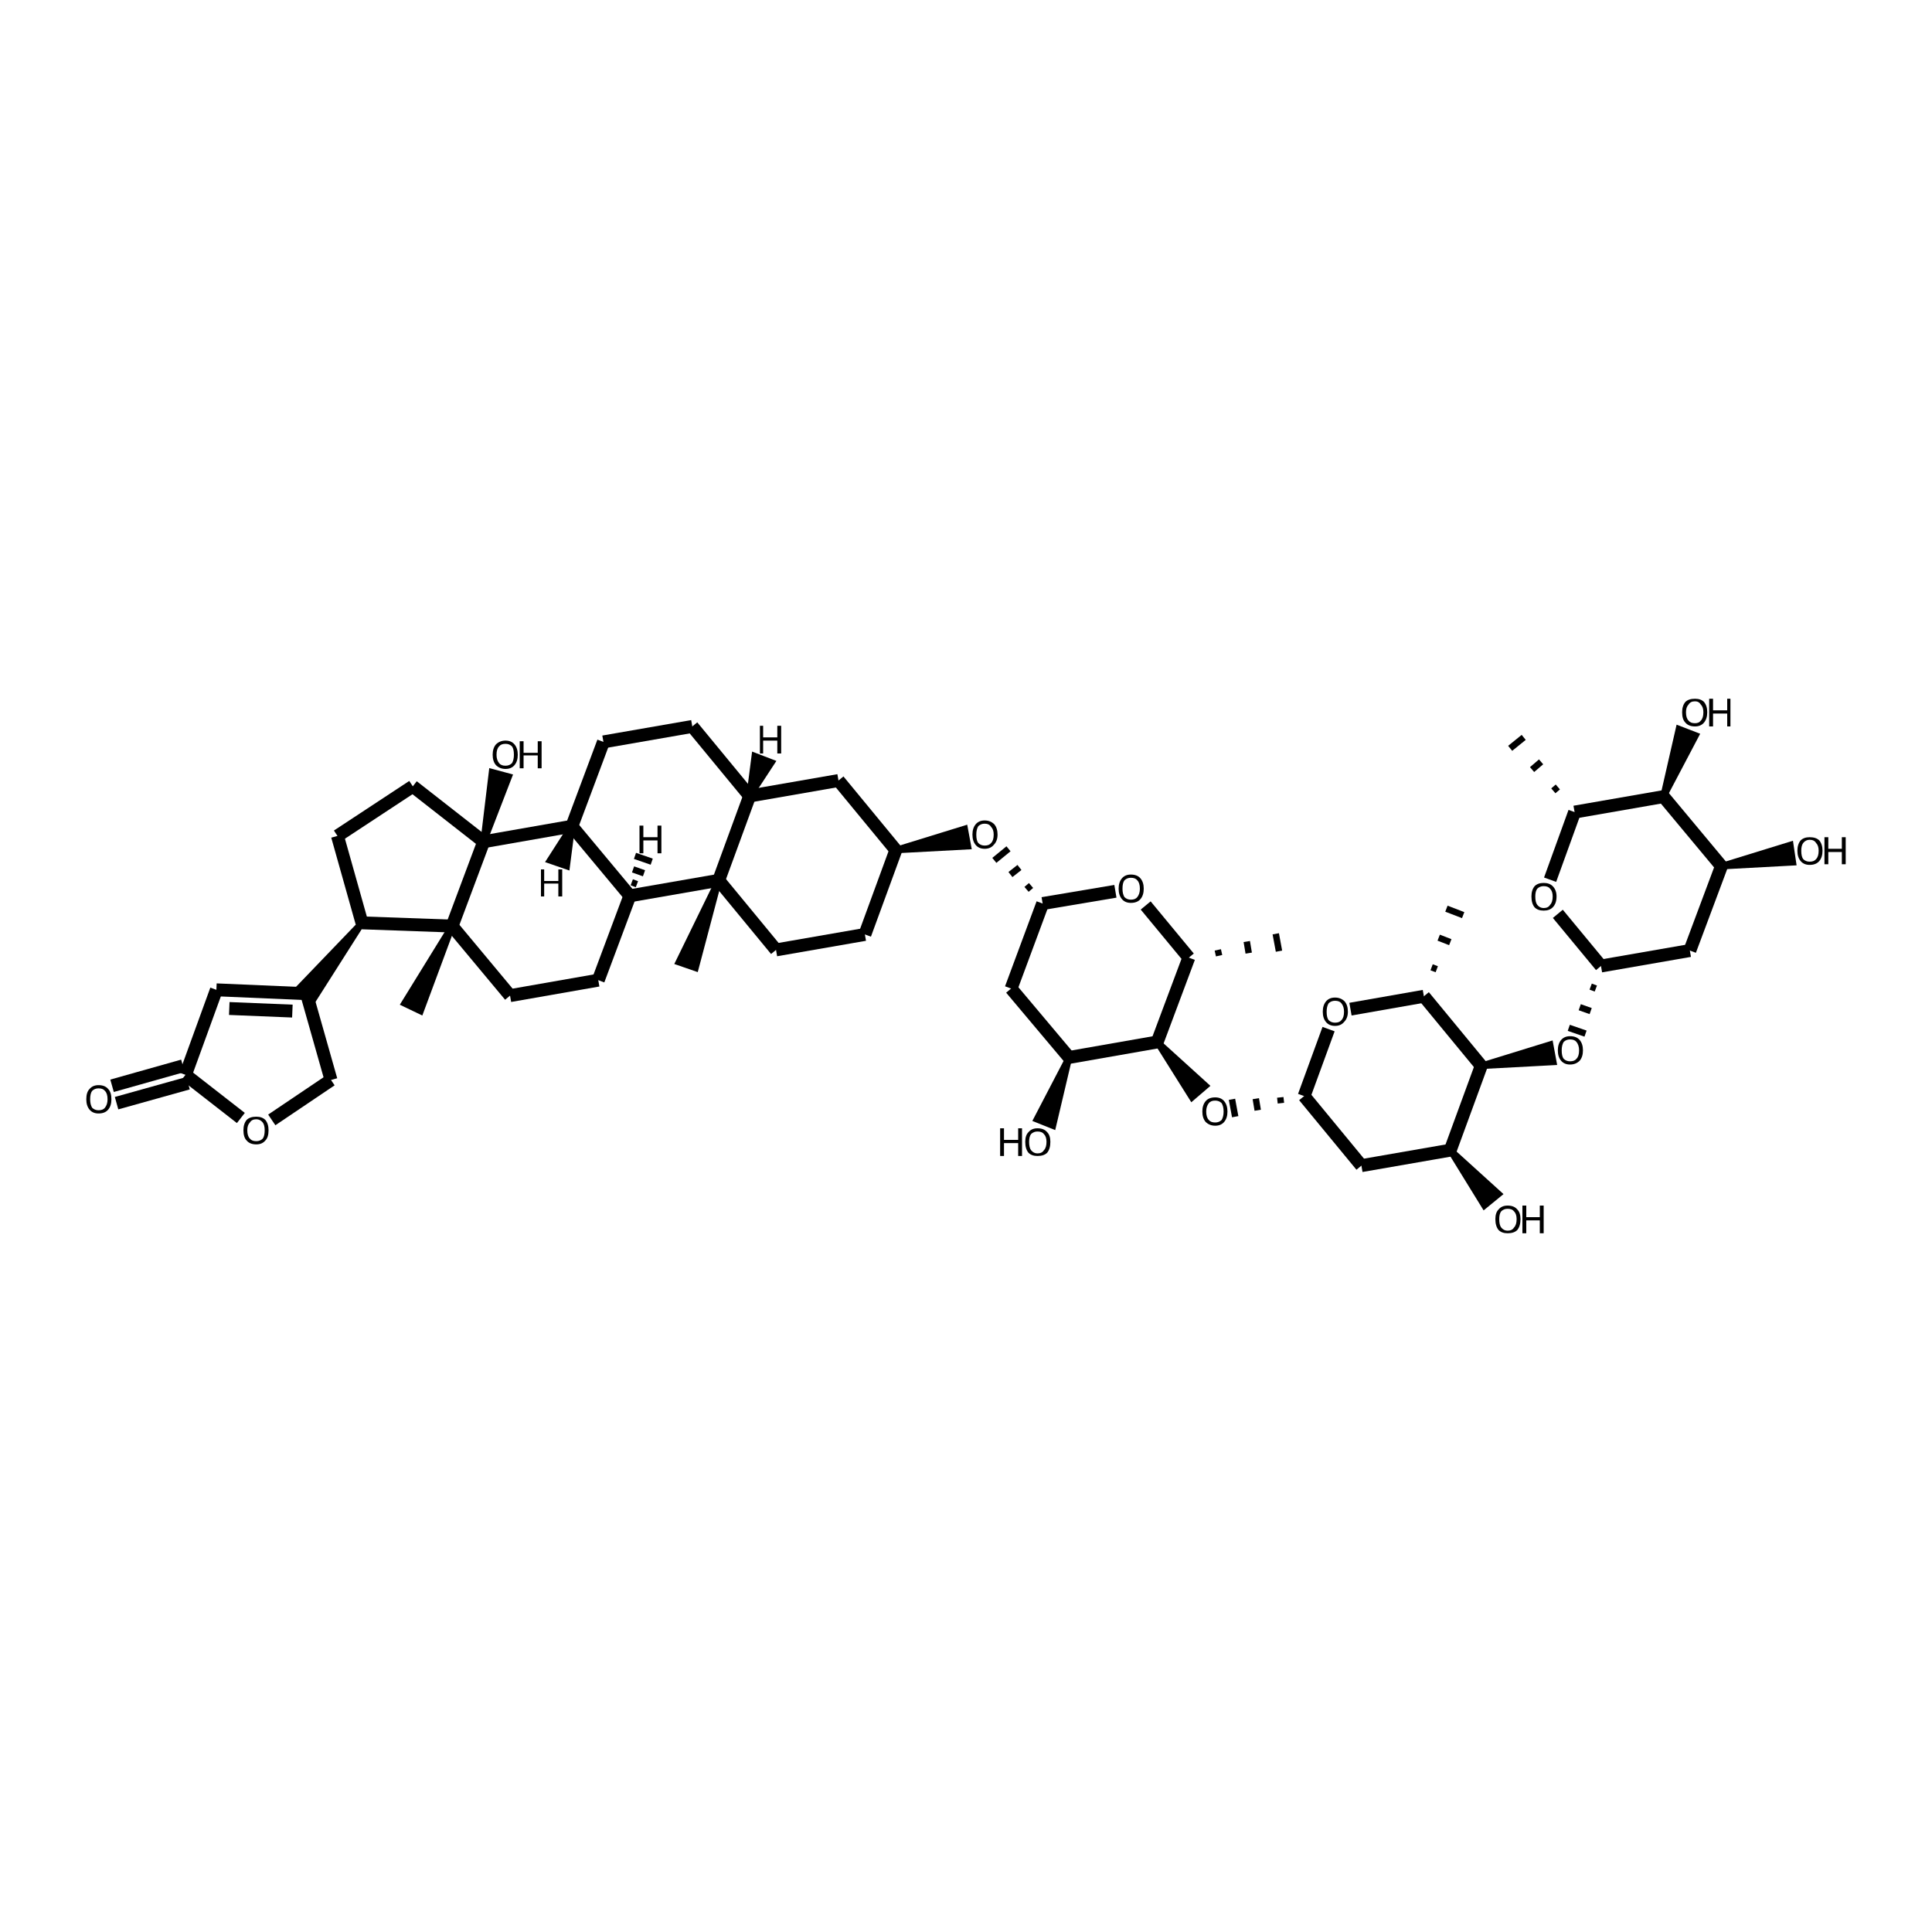 <?xml version='1.0' encoding='iso-8859-1'?>
<svg version='1.1' baseProfile='full'
              xmlns='http://www.w3.org/2000/svg'
                      xmlns:rdkit='http://www.rdkit.org/xml'
                      xmlns:xlink='http://www.w3.org/1999/xlink'
                  xml:space='preserve'
width='300px' height='300px' viewBox='0 0 300 300'>
<!-- END OF HEADER -->
<path class='bond-0 atom-0 atom-1' d='M 17.4,168.6 L 28.4,165.5' style='fill:none;fill-rule:evenodd;stroke:#000000;stroke-width:2.0px;stroke-linecap:butt;stroke-linejoin:miter;stroke-opacity:1' />
<path class='bond-0 atom-0 atom-1' d='M 18.1,171.3 L 29.2,168.2' style='fill:none;fill-rule:evenodd;stroke:#000000;stroke-width:2.0px;stroke-linecap:butt;stroke-linejoin:miter;stroke-opacity:1' />
<path class='bond-1 atom-1 atom-2' d='M 28.8,166.9 L 37.4,173.6' style='fill:none;fill-rule:evenodd;stroke:#000000;stroke-width:2.0px;stroke-linecap:butt;stroke-linejoin:miter;stroke-opacity:1' />
<path class='bond-2 atom-2 atom-3' d='M 42.2,173.9 L 51.4,167.7' style='fill:none;fill-rule:evenodd;stroke:#000000;stroke-width:2.0px;stroke-linecap:butt;stroke-linejoin:miter;stroke-opacity:1' />
<path class='bond-3 atom-3 atom-4' d='M 51.4,167.7 L 47.6,154.3' style='fill:none;fill-rule:evenodd;stroke:#000000;stroke-width:2.0px;stroke-linecap:butt;stroke-linejoin:miter;stroke-opacity:1' />
<path class='bond-4 atom-4 atom-5' d='M 47.6,154.3 L 33.6,153.7' style='fill:none;fill-rule:evenodd;stroke:#000000;stroke-width:2.0px;stroke-linecap:butt;stroke-linejoin:miter;stroke-opacity:1' />
<path class='bond-4 atom-4 atom-5' d='M 45.4,157.0 L 35.6,156.6' style='fill:none;fill-rule:evenodd;stroke:#000000;stroke-width:2.0px;stroke-linecap:butt;stroke-linejoin:miter;stroke-opacity:1' />
<path class='bond-5 atom-6 atom-4' d='M 56.2,143.3 L 48.7,155.1 L 46.5,153.4 Z' style='fill:#000000;fill-rule:evenodd;fill-opacity:1;stroke:#000000;stroke-width:1.0px;stroke-linecap:butt;stroke-linejoin:miter;stroke-opacity:1;' />
<path class='bond-6 atom-6 atom-7' d='M 56.2,143.3 L 52.4,129.8' style='fill:none;fill-rule:evenodd;stroke:#000000;stroke-width:2.0px;stroke-linecap:butt;stroke-linejoin:miter;stroke-opacity:1' />
<path class='bond-7 atom-7 atom-8' d='M 52.4,129.8 L 64.1,122.1' style='fill:none;fill-rule:evenodd;stroke:#000000;stroke-width:2.0px;stroke-linecap:butt;stroke-linejoin:miter;stroke-opacity:1' />
<path class='bond-8 atom-8 atom-9' d='M 64.1,122.1 L 75.1,130.7' style='fill:none;fill-rule:evenodd;stroke:#000000;stroke-width:2.0px;stroke-linecap:butt;stroke-linejoin:miter;stroke-opacity:1' />
<path class='bond-9 atom-9 atom-10' d='M 75.1,130.7 L 70.2,143.8' style='fill:none;fill-rule:evenodd;stroke:#000000;stroke-width:2.0px;stroke-linecap:butt;stroke-linejoin:miter;stroke-opacity:1' />
<path class='bond-10 atom-10 atom-11' d='M 70.2,143.8 L 65.3,157.0 L 62.8,155.8 Z' style='fill:#000000;fill-rule:evenodd;fill-opacity:1;stroke:#000000;stroke-width:1.0px;stroke-linecap:butt;stroke-linejoin:miter;stroke-opacity:1;' />
<path class='bond-11 atom-10 atom-12' d='M 70.2,143.8 L 79.2,154.6' style='fill:none;fill-rule:evenodd;stroke:#000000;stroke-width:2.0px;stroke-linecap:butt;stroke-linejoin:miter;stroke-opacity:1' />
<path class='bond-12 atom-12 atom-13' d='M 79.2,154.6 L 92.9,152.2' style='fill:none;fill-rule:evenodd;stroke:#000000;stroke-width:2.0px;stroke-linecap:butt;stroke-linejoin:miter;stroke-opacity:1' />
<path class='bond-13 atom-13 atom-14' d='M 92.9,152.2 L 97.8,139.1' style='fill:none;fill-rule:evenodd;stroke:#000000;stroke-width:2.0px;stroke-linecap:butt;stroke-linejoin:miter;stroke-opacity:1' />
<path class='bond-14 atom-14 atom-15' d='M 97.8,139.1 L 88.8,128.3' style='fill:none;fill-rule:evenodd;stroke:#000000;stroke-width:2.0px;stroke-linecap:butt;stroke-linejoin:miter;stroke-opacity:1' />
<path class='bond-15 atom-15 atom-16' d='M 88.8,128.3 L 93.7,115.2' style='fill:none;fill-rule:evenodd;stroke:#000000;stroke-width:2.0px;stroke-linecap:butt;stroke-linejoin:miter;stroke-opacity:1' />
<path class='bond-16 atom-16 atom-17' d='M 93.7,115.2 L 107.5,112.8' style='fill:none;fill-rule:evenodd;stroke:#000000;stroke-width:2.0px;stroke-linecap:butt;stroke-linejoin:miter;stroke-opacity:1' />
<path class='bond-17 atom-17 atom-18' d='M 107.5,112.8 L 116.4,123.6' style='fill:none;fill-rule:evenodd;stroke:#000000;stroke-width:2.0px;stroke-linecap:butt;stroke-linejoin:miter;stroke-opacity:1' />
<path class='bond-18 atom-18 atom-19' d='M 116.4,123.6 L 111.6,136.7' style='fill:none;fill-rule:evenodd;stroke:#000000;stroke-width:2.0px;stroke-linecap:butt;stroke-linejoin:miter;stroke-opacity:1' />
<path class='bond-19 atom-19 atom-20' d='M 111.6,136.7 L 108.0,150.3 L 105.4,149.4 Z' style='fill:#000000;fill-rule:evenodd;fill-opacity:1;stroke:#000000;stroke-width:1.0px;stroke-linecap:butt;stroke-linejoin:miter;stroke-opacity:1;' />
<path class='bond-20 atom-19 atom-21' d='M 111.6,136.7 L 120.5,147.5' style='fill:none;fill-rule:evenodd;stroke:#000000;stroke-width:2.0px;stroke-linecap:butt;stroke-linejoin:miter;stroke-opacity:1' />
<path class='bond-21 atom-21 atom-22' d='M 120.5,147.5 L 134.3,145.1' style='fill:none;fill-rule:evenodd;stroke:#000000;stroke-width:2.0px;stroke-linecap:butt;stroke-linejoin:miter;stroke-opacity:1' />
<path class='bond-22 atom-22 atom-23' d='M 134.3,145.1 L 139.1,132.0' style='fill:none;fill-rule:evenodd;stroke:#000000;stroke-width:2.0px;stroke-linecap:butt;stroke-linejoin:miter;stroke-opacity:1' />
<path class='bond-23 atom-23 atom-24' d='M 139.1,132.0 L 130.2,121.2' style='fill:none;fill-rule:evenodd;stroke:#000000;stroke-width:2.0px;stroke-linecap:butt;stroke-linejoin:miter;stroke-opacity:1' />
<path class='bond-24 atom-23 atom-25' d='M 139.1,132.0 L 149.8,128.7 L 150.3,131.4 Z' style='fill:#000000;fill-rule:evenodd;fill-opacity:1;stroke:#000000;stroke-width:1.0px;stroke-linecap:butt;stroke-linejoin:miter;stroke-opacity:1;' />
<path class='bond-25 atom-26 atom-25' d='M 160.1,137.5 L 159.4,138.1' style='fill:none;fill-rule:evenodd;stroke:#000000;stroke-width:1.0px;stroke-linecap:butt;stroke-linejoin:miter;stroke-opacity:1' />
<path class='bond-25 atom-26 atom-25' d='M 158.3,134.7 L 156.9,135.8' style='fill:none;fill-rule:evenodd;stroke:#000000;stroke-width:1.0px;stroke-linecap:butt;stroke-linejoin:miter;stroke-opacity:1' />
<path class='bond-25 atom-26 atom-25' d='M 156.6,131.8 L 154.4,133.6' style='fill:none;fill-rule:evenodd;stroke:#000000;stroke-width:1.0px;stroke-linecap:butt;stroke-linejoin:miter;stroke-opacity:1' />
<path class='bond-26 atom-26 atom-27' d='M 161.9,140.3 L 157.0,153.5' style='fill:none;fill-rule:evenodd;stroke:#000000;stroke-width:2.0px;stroke-linecap:butt;stroke-linejoin:miter;stroke-opacity:1' />
<path class='bond-27 atom-27 atom-28' d='M 157.0,153.5 L 166.0,164.2' style='fill:none;fill-rule:evenodd;stroke:#000000;stroke-width:2.0px;stroke-linecap:butt;stroke-linejoin:miter;stroke-opacity:1' />
<path class='bond-28 atom-28 atom-29' d='M 166.0,164.2 L 163.5,174.8 L 161.0,173.8 Z' style='fill:#000000;fill-rule:evenodd;fill-opacity:1;stroke:#000000;stroke-width:1.0px;stroke-linecap:butt;stroke-linejoin:miter;stroke-opacity:1;' />
<path class='bond-29 atom-28 atom-30' d='M 166.0,164.2 L 179.7,161.8' style='fill:none;fill-rule:evenodd;stroke:#000000;stroke-width:2.0px;stroke-linecap:butt;stroke-linejoin:miter;stroke-opacity:1' />
<path class='bond-30 atom-30 atom-31' d='M 179.7,161.8 L 184.6,148.7' style='fill:none;fill-rule:evenodd;stroke:#000000;stroke-width:2.0px;stroke-linecap:butt;stroke-linejoin:miter;stroke-opacity:1' />
<path class='bond-31 atom-31 atom-32' d='M 184.6,148.7 L 177.9,140.6' style='fill:none;fill-rule:evenodd;stroke:#000000;stroke-width:2.0px;stroke-linecap:butt;stroke-linejoin:miter;stroke-opacity:1' />
<path class='bond-32 atom-31 atom-33' d='M 189.3,148.4 L 189.1,147.5' style='fill:none;fill-rule:evenodd;stroke:#000000;stroke-width:1.0px;stroke-linecap:butt;stroke-linejoin:miter;stroke-opacity:1' />
<path class='bond-32 atom-31 atom-33' d='M 193.9,148.0 L 193.6,146.2' style='fill:none;fill-rule:evenodd;stroke:#000000;stroke-width:1.0px;stroke-linecap:butt;stroke-linejoin:miter;stroke-opacity:1' />
<path class='bond-32 atom-31 atom-33' d='M 198.6,147.7 L 198.1,145.0' style='fill:none;fill-rule:evenodd;stroke:#000000;stroke-width:1.0px;stroke-linecap:butt;stroke-linejoin:miter;stroke-opacity:1' />
<path class='bond-33 atom-30 atom-34' d='M 179.7,161.8 L 187.2,168.6 L 185.1,170.4 Z' style='fill:#000000;fill-rule:evenodd;fill-opacity:1;stroke:#000000;stroke-width:1.0px;stroke-linecap:butt;stroke-linejoin:miter;stroke-opacity:1;' />
<path class='bond-34 atom-35 atom-34' d='M 198.8,170.4 L 198.9,171.3' style='fill:none;fill-rule:evenodd;stroke:#000000;stroke-width:1.0px;stroke-linecap:butt;stroke-linejoin:miter;stroke-opacity:1' />
<path class='bond-34 atom-35 atom-34' d='M 195.0,170.6 L 195.3,172.4' style='fill:none;fill-rule:evenodd;stroke:#000000;stroke-width:1.0px;stroke-linecap:butt;stroke-linejoin:miter;stroke-opacity:1' />
<path class='bond-34 atom-35 atom-34' d='M 191.3,170.7 L 191.8,173.4' style='fill:none;fill-rule:evenodd;stroke:#000000;stroke-width:1.0px;stroke-linecap:butt;stroke-linejoin:miter;stroke-opacity:1' />
<path class='bond-35 atom-35 atom-36' d='M 202.5,170.2 L 211.4,181.0' style='fill:none;fill-rule:evenodd;stroke:#000000;stroke-width:2.0px;stroke-linecap:butt;stroke-linejoin:miter;stroke-opacity:1' />
<path class='bond-36 atom-36 atom-37' d='M 211.4,181.0 L 225.2,178.6' style='fill:none;fill-rule:evenodd;stroke:#000000;stroke-width:2.0px;stroke-linecap:butt;stroke-linejoin:miter;stroke-opacity:1' />
<path class='bond-37 atom-37 atom-38' d='M 225.2,178.6 L 232.7,185.4 L 230.5,187.2 Z' style='fill:#000000;fill-rule:evenodd;fill-opacity:1;stroke:#000000;stroke-width:1.0px;stroke-linecap:butt;stroke-linejoin:miter;stroke-opacity:1;' />
<path class='bond-38 atom-37 atom-39' d='M 225.2,178.6 L 230.0,165.5' style='fill:none;fill-rule:evenodd;stroke:#000000;stroke-width:2.0px;stroke-linecap:butt;stroke-linejoin:miter;stroke-opacity:1' />
<path class='bond-39 atom-39 atom-40' d='M 230.0,165.5 L 221.1,154.7' style='fill:none;fill-rule:evenodd;stroke:#000000;stroke-width:2.0px;stroke-linecap:butt;stroke-linejoin:miter;stroke-opacity:1' />
<path class='bond-40 atom-40 atom-41' d='M 221.1,154.7 L 209.7,156.7' style='fill:none;fill-rule:evenodd;stroke:#000000;stroke-width:2.0px;stroke-linecap:butt;stroke-linejoin:miter;stroke-opacity:1' />
<path class='bond-41 atom-40 atom-42' d='M 223.1,150.5 L 222.3,150.2' style='fill:none;fill-rule:evenodd;stroke:#000000;stroke-width:1.0px;stroke-linecap:butt;stroke-linejoin:miter;stroke-opacity:1' />
<path class='bond-41 atom-40 atom-42' d='M 225.2,146.3 L 223.4,145.6' style='fill:none;fill-rule:evenodd;stroke:#000000;stroke-width:1.0px;stroke-linecap:butt;stroke-linejoin:miter;stroke-opacity:1' />
<path class='bond-41 atom-40 atom-42' d='M 227.2,142.1 L 224.6,141.1' style='fill:none;fill-rule:evenodd;stroke:#000000;stroke-width:1.0px;stroke-linecap:butt;stroke-linejoin:miter;stroke-opacity:1' />
<path class='bond-42 atom-39 atom-43' d='M 230.0,165.5 L 240.7,162.2 L 241.2,164.9 Z' style='fill:#000000;fill-rule:evenodd;fill-opacity:1;stroke:#000000;stroke-width:1.0px;stroke-linecap:butt;stroke-linejoin:miter;stroke-opacity:1;' />
<path class='bond-43 atom-44 atom-43' d='M 247.0,153.2 L 247.8,153.5' style='fill:none;fill-rule:evenodd;stroke:#000000;stroke-width:1.0px;stroke-linecap:butt;stroke-linejoin:miter;stroke-opacity:1' />
<path class='bond-43 atom-44 atom-43' d='M 245.3,156.4 L 247.0,157.0' style='fill:none;fill-rule:evenodd;stroke:#000000;stroke-width:1.0px;stroke-linecap:butt;stroke-linejoin:miter;stroke-opacity:1' />
<path class='bond-43 atom-44 atom-43' d='M 243.6,159.6 L 246.2,160.5' style='fill:none;fill-rule:evenodd;stroke:#000000;stroke-width:1.0px;stroke-linecap:butt;stroke-linejoin:miter;stroke-opacity:1' />
<path class='bond-44 atom-44 atom-45' d='M 248.6,150.0 L 262.4,147.6' style='fill:none;fill-rule:evenodd;stroke:#000000;stroke-width:2.0px;stroke-linecap:butt;stroke-linejoin:miter;stroke-opacity:1' />
<path class='bond-45 atom-45 atom-46' d='M 262.4,147.6 L 267.3,134.5' style='fill:none;fill-rule:evenodd;stroke:#000000;stroke-width:2.0px;stroke-linecap:butt;stroke-linejoin:miter;stroke-opacity:1' />
<path class='bond-46 atom-46 atom-47' d='M 267.3,134.5 L 278.0,131.2 L 278.4,133.9 Z' style='fill:#000000;fill-rule:evenodd;fill-opacity:1;stroke:#000000;stroke-width:1.0px;stroke-linecap:butt;stroke-linejoin:miter;stroke-opacity:1;' />
<path class='bond-47 atom-46 atom-48' d='M 267.3,134.5 L 258.3,123.7' style='fill:none;fill-rule:evenodd;stroke:#000000;stroke-width:2.0px;stroke-linecap:butt;stroke-linejoin:miter;stroke-opacity:1' />
<path class='bond-48 atom-48 atom-49' d='M 258.3,123.7 L 244.5,126.1' style='fill:none;fill-rule:evenodd;stroke:#000000;stroke-width:2.0px;stroke-linecap:butt;stroke-linejoin:miter;stroke-opacity:1' />
<path class='bond-49 atom-49 atom-50' d='M 244.5,126.1 L 240.7,136.6' style='fill:none;fill-rule:evenodd;stroke:#000000;stroke-width:2.0px;stroke-linecap:butt;stroke-linejoin:miter;stroke-opacity:1' />
<path class='bond-50 atom-49 atom-51' d='M 241.9,122.2 L 241.2,122.8' style='fill:none;fill-rule:evenodd;stroke:#000000;stroke-width:1.0px;stroke-linecap:butt;stroke-linejoin:miter;stroke-opacity:1' />
<path class='bond-50 atom-49 atom-51' d='M 239.3,118.3 L 237.9,119.5' style='fill:none;fill-rule:evenodd;stroke:#000000;stroke-width:1.0px;stroke-linecap:butt;stroke-linejoin:miter;stroke-opacity:1' />
<path class='bond-50 atom-49 atom-51' d='M 236.6,114.5 L 234.5,116.2' style='fill:none;fill-rule:evenodd;stroke:#000000;stroke-width:1.0px;stroke-linecap:butt;stroke-linejoin:miter;stroke-opacity:1' />
<path class='bond-51 atom-48 atom-52' d='M 258.3,123.7 L 260.7,113.2 L 263.3,114.2 Z' style='fill:#000000;fill-rule:evenodd;fill-opacity:1;stroke:#000000;stroke-width:1.0px;stroke-linecap:butt;stroke-linejoin:miter;stroke-opacity:1;' />
<path class='bond-52 atom-9 atom-53' d='M 75.1,130.7 L 76.4,119.9 L 79.0,120.6 Z' style='fill:#000000;fill-rule:evenodd;fill-opacity:1;stroke:#000000;stroke-width:1.0px;stroke-linecap:butt;stroke-linejoin:miter;stroke-opacity:1;' />
<path class='bond-53 atom-5 atom-1' d='M 33.6,153.7 L 28.8,166.9' style='fill:none;fill-rule:evenodd;stroke:#000000;stroke-width:2.0px;stroke-linecap:butt;stroke-linejoin:miter;stroke-opacity:1' />
<path class='bond-54 atom-10 atom-6' d='M 70.2,143.8 L 56.2,143.3' style='fill:none;fill-rule:evenodd;stroke:#000000;stroke-width:2.0px;stroke-linecap:butt;stroke-linejoin:miter;stroke-opacity:1' />
<path class='bond-55 atom-19 atom-14' d='M 111.6,136.7 L 97.8,139.1' style='fill:none;fill-rule:evenodd;stroke:#000000;stroke-width:2.0px;stroke-linecap:butt;stroke-linejoin:miter;stroke-opacity:1' />
<path class='bond-56 atom-32 atom-26' d='M 173.2,138.4 L 161.9,140.3' style='fill:none;fill-rule:evenodd;stroke:#000000;stroke-width:2.0px;stroke-linecap:butt;stroke-linejoin:miter;stroke-opacity:1' />
<path class='bond-57 atom-41 atom-35' d='M 206.3,159.8 L 202.5,170.2' style='fill:none;fill-rule:evenodd;stroke:#000000;stroke-width:2.0px;stroke-linecap:butt;stroke-linejoin:miter;stroke-opacity:1' />
<path class='bond-58 atom-50 atom-44' d='M 241.9,141.9 L 248.6,150.0' style='fill:none;fill-rule:evenodd;stroke:#000000;stroke-width:2.0px;stroke-linecap:butt;stroke-linejoin:miter;stroke-opacity:1' />
<path class='bond-59 atom-15 atom-9' d='M 88.8,128.3 L 75.1,130.7' style='fill:none;fill-rule:evenodd;stroke:#000000;stroke-width:2.0px;stroke-linecap:butt;stroke-linejoin:miter;stroke-opacity:1' />
<path class='bond-60 atom-24 atom-18' d='M 130.2,121.2 L 116.4,123.6' style='fill:none;fill-rule:evenodd;stroke:#000000;stroke-width:2.0px;stroke-linecap:butt;stroke-linejoin:miter;stroke-opacity:1' />
<path class='bond-61 atom-14 atom-54' d='M 98.9,137.3 L 98.1,137.0' style='fill:none;fill-rule:evenodd;stroke:#000000;stroke-width:1.0px;stroke-linecap:butt;stroke-linejoin:miter;stroke-opacity:1' />
<path class='bond-61 atom-14 atom-54' d='M 100.0,135.6 L 98.3,135.0' style='fill:none;fill-rule:evenodd;stroke:#000000;stroke-width:1.0px;stroke-linecap:butt;stroke-linejoin:miter;stroke-opacity:1' />
<path class='bond-61 atom-14 atom-54' d='M 101.2,133.8 L 98.6,132.9' style='fill:none;fill-rule:evenodd;stroke:#000000;stroke-width:1.0px;stroke-linecap:butt;stroke-linejoin:miter;stroke-opacity:1' />
<path class='bond-62 atom-15 atom-55' d='M 88.8,128.3 L 88.0,134.5 L 85.4,133.6 Z' style='fill:#000000;fill-rule:evenodd;fill-opacity:1;stroke:#000000;stroke-width:1.0px;stroke-linecap:butt;stroke-linejoin:miter;stroke-opacity:1;' />
<path class='bond-63 atom-18 atom-56' d='M 116.4,123.6 L 117.2,117.4 L 119.8,118.4 Z' style='fill:#000000;fill-rule:evenodd;fill-opacity:1;stroke:#000000;stroke-width:1.0px;stroke-linecap:butt;stroke-linejoin:miter;stroke-opacity:1;' />
<path class='atom-0' d='M 13.4 170.7
Q 13.4 169.6, 13.9 169.1
Q 14.4 168.5, 15.3 168.5
Q 16.3 168.5, 16.8 169.1
Q 17.3 169.6, 17.3 170.7
Q 17.3 171.7, 16.8 172.3
Q 16.3 172.9, 15.3 172.9
Q 14.4 172.9, 13.9 172.3
Q 13.4 171.7, 13.4 170.7
M 15.3 172.4
Q 16.0 172.4, 16.3 172.0
Q 16.7 171.5, 16.7 170.7
Q 16.7 169.8, 16.3 169.4
Q 16.0 169.0, 15.3 169.0
Q 14.7 169.0, 14.3 169.4
Q 14.0 169.8, 14.0 170.7
Q 14.0 171.5, 14.3 172.0
Q 14.7 172.4, 15.3 172.4
' fill='#000000'/>
<path class='atom-2' d='M 37.8 175.5
Q 37.8 174.5, 38.3 173.9
Q 38.8 173.4, 39.8 173.4
Q 40.7 173.4, 41.2 173.9
Q 41.7 174.5, 41.7 175.5
Q 41.7 176.6, 41.2 177.1
Q 40.7 177.7, 39.8 177.7
Q 38.8 177.7, 38.3 177.1
Q 37.8 176.6, 37.8 175.5
M 39.8 177.2
Q 40.4 177.2, 40.8 176.8
Q 41.1 176.4, 41.1 175.5
Q 41.1 174.7, 40.8 174.3
Q 40.4 173.8, 39.8 173.8
Q 39.1 173.8, 38.8 174.3
Q 38.4 174.7, 38.4 175.5
Q 38.4 176.4, 38.8 176.8
Q 39.1 177.2, 39.8 177.2
' fill='#000000'/>
<path class='atom-25' d='M 151.0 129.6
Q 151.0 128.6, 151.5 128.0
Q 152.0 127.4, 152.9 127.4
Q 153.8 127.4, 154.4 128.0
Q 154.9 128.6, 154.9 129.6
Q 154.9 130.6, 154.3 131.2
Q 153.8 131.8, 152.9 131.8
Q 152.0 131.8, 151.5 131.2
Q 151.0 130.6, 151.0 129.6
M 152.9 131.3
Q 153.6 131.3, 153.9 130.9
Q 154.3 130.5, 154.3 129.6
Q 154.3 128.8, 153.9 128.4
Q 153.6 127.9, 152.9 127.9
Q 152.3 127.9, 151.9 128.3
Q 151.6 128.8, 151.6 129.6
Q 151.6 130.5, 151.9 130.9
Q 152.3 131.3, 152.9 131.3
' fill='#000000'/>
<path class='atom-29' d='M 155.3 175.2
L 155.9 175.2
L 155.9 177.0
L 158.1 177.0
L 158.1 175.2
L 158.7 175.2
L 158.7 179.5
L 158.1 179.5
L 158.1 177.5
L 155.9 177.5
L 155.9 179.5
L 155.3 179.5
L 155.3 175.2
' fill='#000000'/>
<path class='atom-29' d='M 159.2 177.3
Q 159.2 176.3, 159.7 175.8
Q 160.2 175.2, 161.1 175.2
Q 162.1 175.2, 162.6 175.8
Q 163.1 176.3, 163.1 177.3
Q 163.1 178.4, 162.6 179.0
Q 162.1 179.5, 161.1 179.5
Q 160.2 179.5, 159.7 179.0
Q 159.2 178.4, 159.2 177.3
M 161.1 179.1
Q 161.8 179.1, 162.1 178.6
Q 162.5 178.2, 162.5 177.3
Q 162.5 176.5, 162.1 176.1
Q 161.8 175.7, 161.1 175.7
Q 160.5 175.7, 160.1 176.1
Q 159.8 176.5, 159.8 177.3
Q 159.8 178.2, 160.1 178.6
Q 160.5 179.1, 161.1 179.1
' fill='#000000'/>
<path class='atom-32' d='M 173.7 138.0
Q 173.7 137.0, 174.2 136.4
Q 174.7 135.8, 175.6 135.8
Q 176.6 135.8, 177.1 136.4
Q 177.6 137.0, 177.6 138.0
Q 177.6 139.0, 177.1 139.6
Q 176.6 140.2, 175.6 140.2
Q 174.7 140.2, 174.2 139.6
Q 173.7 139.0, 173.7 138.0
M 175.6 139.7
Q 176.3 139.7, 176.6 139.3
Q 177.0 138.8, 177.0 138.0
Q 177.0 137.1, 176.6 136.7
Q 176.3 136.3, 175.6 136.3
Q 175.0 136.3, 174.6 136.7
Q 174.3 137.1, 174.3 138.0
Q 174.3 138.8, 174.6 139.3
Q 175.0 139.7, 175.6 139.7
' fill='#000000'/>
<path class='atom-34' d='M 186.7 172.6
Q 186.7 171.6, 187.2 171.0
Q 187.7 170.4, 188.7 170.4
Q 189.6 170.4, 190.1 171.0
Q 190.6 171.6, 190.6 172.6
Q 190.6 173.6, 190.1 174.2
Q 189.6 174.8, 188.7 174.8
Q 187.8 174.8, 187.2 174.2
Q 186.7 173.6, 186.7 172.6
M 188.7 174.3
Q 189.3 174.3, 189.7 173.9
Q 190.0 173.4, 190.0 172.6
Q 190.0 171.8, 189.7 171.3
Q 189.3 170.9, 188.7 170.9
Q 188.0 170.9, 187.7 171.3
Q 187.3 171.8, 187.3 172.6
Q 187.3 173.5, 187.7 173.9
Q 188.0 174.3, 188.7 174.3
' fill='#000000'/>
<path class='atom-38' d='M 232.2 189.3
Q 232.2 188.3, 232.7 187.8
Q 233.2 187.2, 234.1 187.2
Q 235.1 187.2, 235.6 187.8
Q 236.1 188.3, 236.1 189.3
Q 236.1 190.4, 235.6 191.0
Q 235.1 191.5, 234.1 191.5
Q 233.2 191.5, 232.7 191.0
Q 232.2 190.4, 232.2 189.3
M 234.1 191.1
Q 234.8 191.1, 235.1 190.6
Q 235.5 190.2, 235.5 189.3
Q 235.5 188.5, 235.1 188.1
Q 234.8 187.7, 234.1 187.7
Q 233.5 187.7, 233.1 188.1
Q 232.8 188.5, 232.8 189.3
Q 232.8 190.2, 233.1 190.6
Q 233.5 191.1, 234.1 191.1
' fill='#000000'/>
<path class='atom-38' d='M 236.4 187.2
L 237.0 187.2
L 237.0 189.0
L 239.1 189.0
L 239.1 187.2
L 239.7 187.2
L 239.7 191.5
L 239.1 191.5
L 239.1 189.5
L 237.0 189.5
L 237.0 191.5
L 236.4 191.5
L 236.4 187.2
' fill='#000000'/>
<path class='atom-41' d='M 205.4 157.1
Q 205.4 156.1, 205.9 155.5
Q 206.4 154.9, 207.3 154.9
Q 208.2 154.9, 208.8 155.5
Q 209.3 156.1, 209.3 157.1
Q 209.3 158.1, 208.7 158.7
Q 208.2 159.3, 207.3 159.3
Q 206.4 159.3, 205.9 158.7
Q 205.4 158.1, 205.4 157.1
M 207.3 158.8
Q 208.0 158.8, 208.3 158.4
Q 208.7 158.0, 208.7 157.1
Q 208.7 156.3, 208.3 155.8
Q 208.0 155.4, 207.3 155.4
Q 206.7 155.4, 206.3 155.8
Q 206.0 156.3, 206.0 157.1
Q 206.0 158.0, 206.3 158.4
Q 206.7 158.8, 207.3 158.8
' fill='#000000'/>
<path class='atom-43' d='M 241.9 163.1
Q 241.9 162.1, 242.4 161.5
Q 242.9 160.9, 243.8 160.9
Q 244.8 160.9, 245.3 161.5
Q 245.8 162.1, 245.8 163.1
Q 245.8 164.1, 245.3 164.7
Q 244.7 165.3, 243.8 165.3
Q 242.9 165.3, 242.4 164.7
Q 241.9 164.1, 241.9 163.1
M 243.8 164.8
Q 244.5 164.8, 244.8 164.4
Q 245.2 164.0, 245.2 163.1
Q 245.2 162.3, 244.8 161.8
Q 244.5 161.4, 243.8 161.4
Q 243.2 161.4, 242.8 161.8
Q 242.5 162.3, 242.5 163.1
Q 242.5 164.0, 242.8 164.4
Q 243.2 164.8, 243.8 164.8
' fill='#000000'/>
<path class='atom-47' d='M 279.1 132.1
Q 279.1 131.1, 279.6 130.5
Q 280.1 130.0, 281.0 130.0
Q 282.0 130.0, 282.5 130.5
Q 283.0 131.1, 283.0 132.1
Q 283.0 133.1, 282.5 133.7
Q 282.0 134.3, 281.0 134.3
Q 280.1 134.3, 279.6 133.7
Q 279.1 133.1, 279.1 132.1
M 281.0 133.8
Q 281.7 133.8, 282.0 133.4
Q 282.4 133.0, 282.4 132.1
Q 282.4 131.3, 282.0 130.9
Q 281.7 130.4, 281.0 130.4
Q 280.4 130.4, 280.0 130.9
Q 279.7 131.3, 279.7 132.1
Q 279.7 133.0, 280.0 133.4
Q 280.4 133.8, 281.0 133.8
' fill='#000000'/>
<path class='atom-47' d='M 283.3 130.0
L 283.9 130.0
L 283.9 131.8
L 286.0 131.8
L 286.0 130.0
L 286.6 130.0
L 286.6 134.2
L 286.0 134.2
L 286.0 132.3
L 283.9 132.3
L 283.9 134.2
L 283.3 134.2
L 283.3 130.0
' fill='#000000'/>
<path class='atom-50' d='M 237.8 139.2
Q 237.8 138.2, 238.3 137.6
Q 238.8 137.1, 239.7 137.1
Q 240.6 137.1, 241.1 137.6
Q 241.7 138.2, 241.7 139.2
Q 241.7 140.3, 241.1 140.9
Q 240.6 141.4, 239.7 141.4
Q 238.8 141.4, 238.3 140.9
Q 237.8 140.3, 237.8 139.2
M 239.7 141.0
Q 240.4 141.0, 240.7 140.5
Q 241.1 140.1, 241.1 139.2
Q 241.1 138.4, 240.7 138.0
Q 240.4 137.6, 239.7 137.6
Q 239.1 137.6, 238.7 138.0
Q 238.4 138.4, 238.4 139.2
Q 238.4 140.1, 238.7 140.5
Q 239.1 141.0, 239.7 141.0
' fill='#000000'/>
<path class='atom-52' d='M 261.2 110.6
Q 261.2 109.6, 261.7 109.0
Q 262.2 108.5, 263.2 108.5
Q 264.1 108.5, 264.6 109.0
Q 265.1 109.6, 265.1 110.6
Q 265.1 111.6, 264.6 112.2
Q 264.1 112.8, 263.2 112.8
Q 262.2 112.8, 261.7 112.2
Q 261.2 111.7, 261.2 110.6
M 263.2 112.3
Q 263.8 112.3, 264.1 111.9
Q 264.5 111.5, 264.5 110.6
Q 264.5 109.8, 264.1 109.4
Q 263.8 108.9, 263.2 108.9
Q 262.5 108.9, 262.2 109.4
Q 261.8 109.8, 261.8 110.6
Q 261.8 111.5, 262.2 111.9
Q 262.5 112.3, 263.2 112.3
' fill='#000000'/>
<path class='atom-52' d='M 265.4 108.5
L 266.0 108.5
L 266.0 110.3
L 268.2 110.3
L 268.2 108.5
L 268.7 108.5
L 268.7 112.8
L 268.2 112.8
L 268.2 110.8
L 266.0 110.8
L 266.0 112.8
L 265.4 112.8
L 265.4 108.5
' fill='#000000'/>
<path class='atom-53' d='M 76.5 117.2
Q 76.5 116.2, 77.0 115.6
Q 77.6 115.0, 78.5 115.0
Q 79.4 115.0, 79.9 115.6
Q 80.4 116.2, 80.4 117.2
Q 80.4 118.2, 79.9 118.8
Q 79.4 119.4, 78.5 119.4
Q 77.6 119.4, 77.0 118.8
Q 76.5 118.2, 76.5 117.2
M 78.5 118.9
Q 79.1 118.9, 79.5 118.5
Q 79.8 118.0, 79.8 117.2
Q 79.8 116.3, 79.5 115.9
Q 79.1 115.5, 78.5 115.5
Q 77.8 115.5, 77.5 115.9
Q 77.1 116.3, 77.1 117.2
Q 77.1 118.0, 77.5 118.5
Q 77.8 118.9, 78.5 118.9
' fill='#000000'/>
<path class='atom-53' d='M 80.7 115.1
L 81.3 115.1
L 81.3 116.9
L 83.5 116.9
L 83.5 115.1
L 84.1 115.1
L 84.1 119.3
L 83.5 119.3
L 83.5 117.3
L 81.3 117.3
L 81.3 119.3
L 80.7 119.3
L 80.7 115.1
' fill='#000000'/>
<path class='atom-54' d='M 99.3 128.2
L 99.9 128.2
L 99.9 130.0
L 102.1 130.0
L 102.1 128.2
L 102.7 128.2
L 102.7 132.5
L 102.1 132.5
L 102.1 130.5
L 99.9 130.5
L 99.9 132.5
L 99.3 132.5
L 99.3 128.2
' fill='#000000'/>
<path class='atom-55' d='M 84.0 135.0
L 84.5 135.0
L 84.5 136.8
L 86.7 136.8
L 86.7 135.0
L 87.3 135.0
L 87.3 139.2
L 86.7 139.2
L 86.7 137.2
L 84.5 137.2
L 84.5 139.2
L 84.0 139.2
L 84.0 135.0
' fill='#000000'/>
<path class='atom-56' d='M 118.0 112.7
L 118.5 112.7
L 118.5 114.5
L 120.7 114.5
L 120.7 112.7
L 121.3 112.7
L 121.3 117.0
L 120.7 117.0
L 120.7 115.0
L 118.5 115.0
L 118.5 117.0
L 118.0 117.0
L 118.0 112.7
' fill='#000000'/>
</svg>
